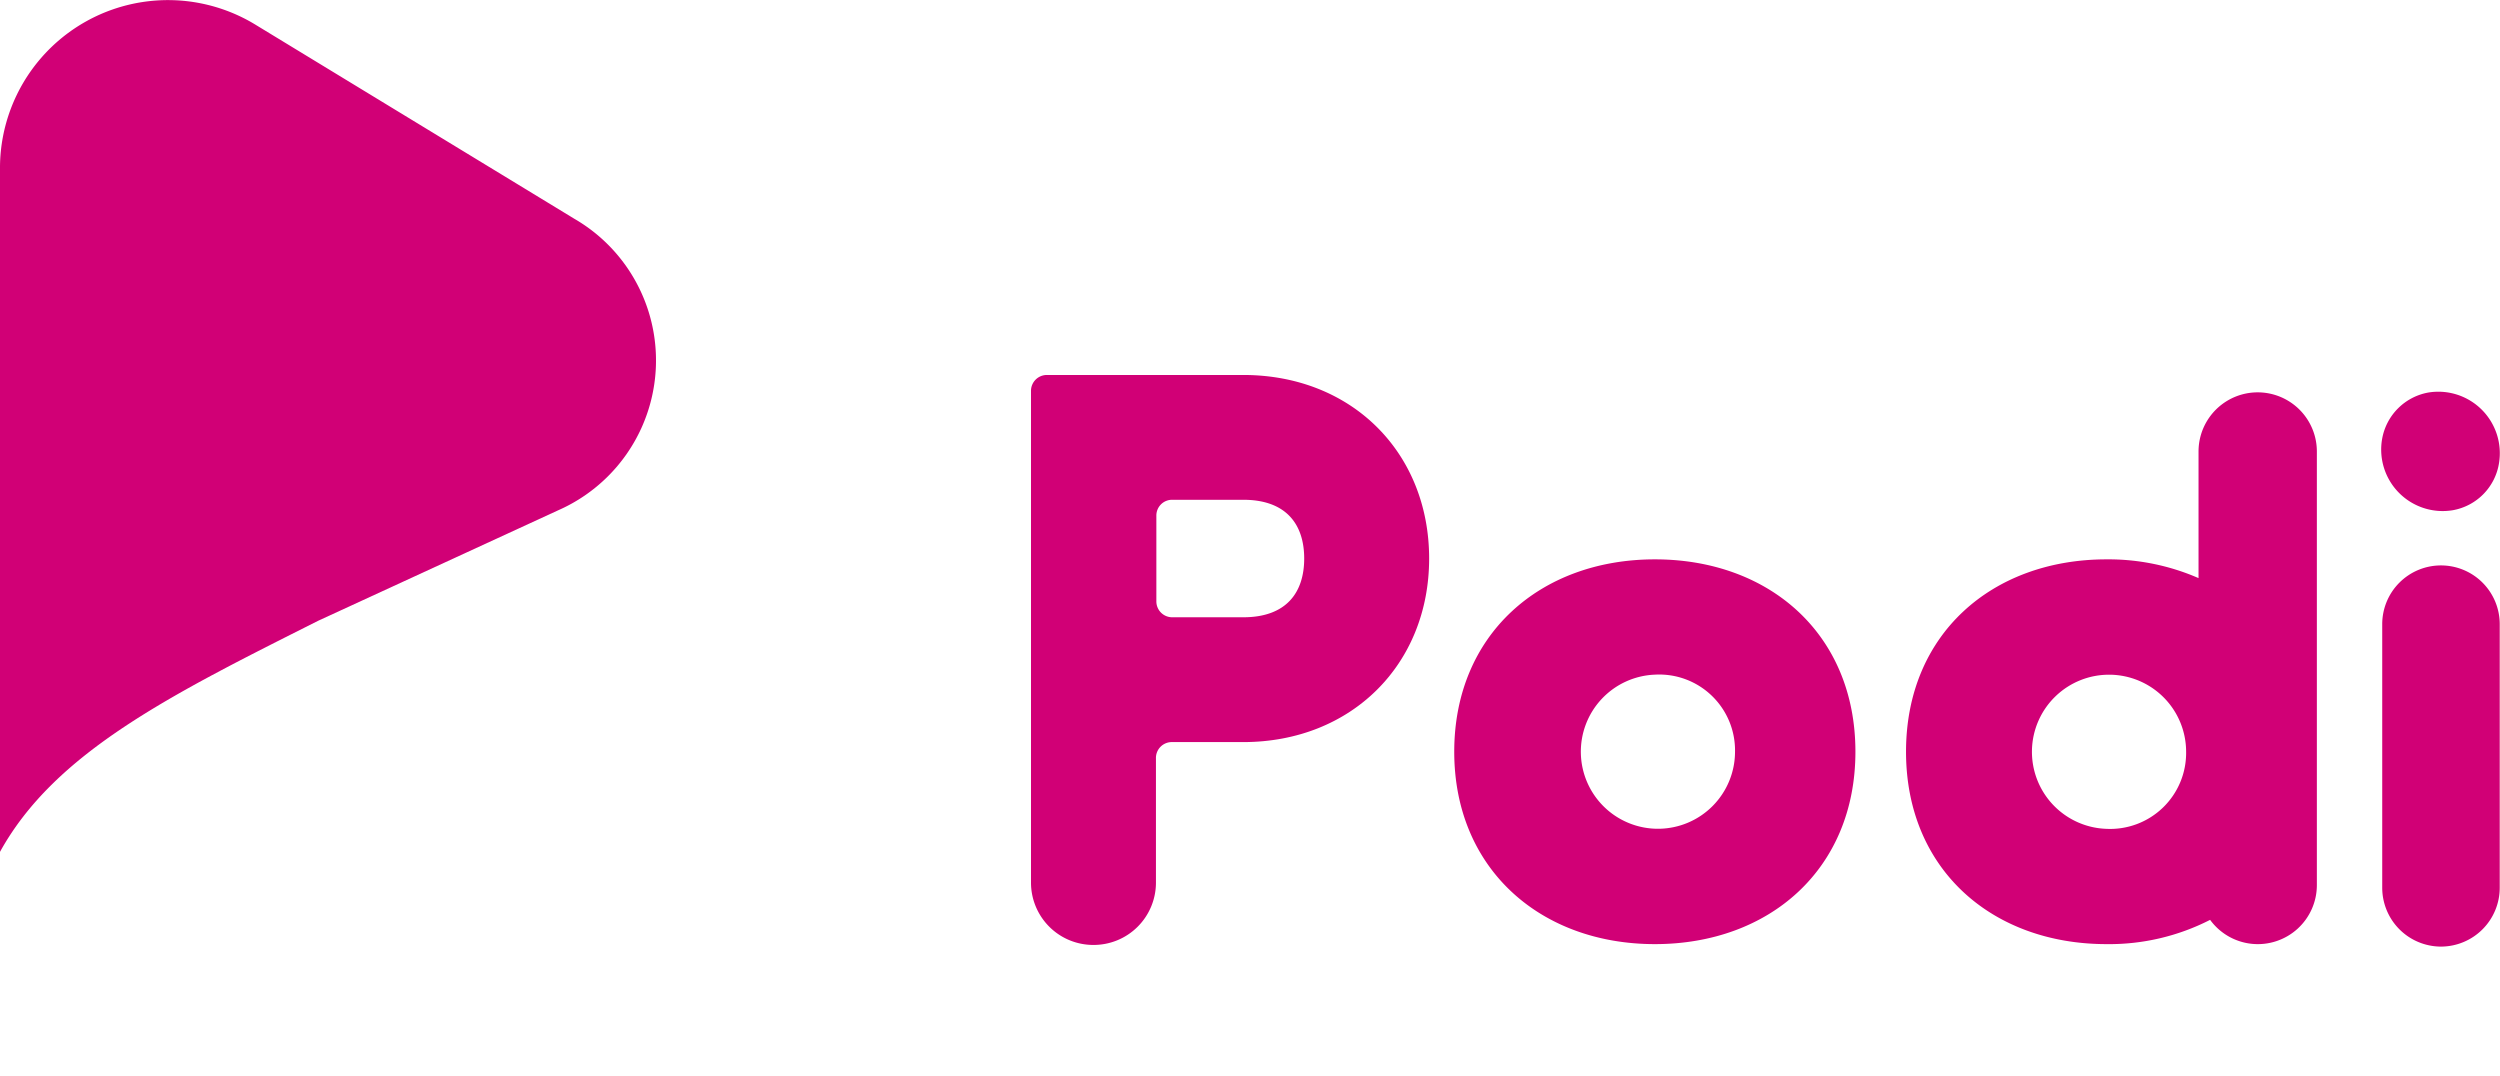 <svg xmlns="http://www.w3.org/2000/svg" xmlns:xlink="http://www.w3.org/1999/xlink" viewBox="0 0 181.28 78.05">
  <defs>
    <linearGradient id="logo_gradiend_pink" x1="-291.85" y1="51.75" x2="-303.74" y2="73.77" gradientTransform="matrix(-1, 0, 0, 1, -284.43, 0)" gradientUnits="userSpaceOnUse">
      <stop offset="0" stop-color="#231f20" stop-opacity="0.5"/>
      <stop offset="0.03" stop-color="#3a1b2c" stop-opacity="0.57"/>
      <stop offset="0.1" stop-color="#5e153d" stop-opacity="0.67"/>
      <stop offset="0.16" stop-color="#7d0f4c" stop-opacity="0.76"/>
      <stop offset="0.24" stop-color="#970a59" stop-opacity="0.83"/>
      <stop offset="0.32" stop-color="#ad0764" stop-opacity="0.9"/>
      <stop offset="0.41" stop-color="#bd046c" stop-opacity="0.94"/>
      <stop offset="0.52" stop-color="#c80272" stop-opacity="0.98"/>
      <stop offset="0.67" stop-color="#cf0075" stop-opacity="0.99"/>
      <stop offset="1" stop-color="#d10076"/>
    </linearGradient>
  </defs>
  <g>
    <path d="M74.76,28.34a1.15,1.15,0,0,1,1.15-1.15H90.15c7.88,0,13.48,5.64,13.48,13.31S98,53.81,90.15,53.81H85A1.15,1.15,0,0,0,83.82,55v9a4.52,4.52,0,0,1-4.53,4.52h0a4.52,4.52,0,0,1-4.53-4.52ZM90.15,44.76c3.14,0,4.42-1.81,4.42-4.26s-1.28-4.26-4.42-4.26H85a1.14,1.14,0,0,0-1.15,1.15v6.22A1.15,1.15,0,0,0,85,44.76Z" style="fill: #d10076"/>
    <path d="M120,40.56c8.31,0,14.54,5.43,14.54,13.95S128.3,68.46,120,68.46,105.45,63,105.45,54.51,111.68,40.56,120,40.56Zm0,8.36a5.59,5.59,0,1,0,5.81,5.59A5.5,5.5,0,0,0,120,48.92Z" style="fill: #d10076"/>
    <path d="M168,32.74a4.29,4.29,0,1,0-8.58,0v9.18a16.35,16.35,0,0,0-6.67-1.36c-8.31,0-14.54,5.43-14.54,13.95s6.23,13.95,14.54,13.95a16.07,16.07,0,0,0,7.51-1.76A4.28,4.28,0,0,0,168,64.17v0h0ZM152.72,60.1a5.59,5.59,0,1,1,5.8-5.59A5.51,5.51,0,0,1,152.72,60.1Z" style="fill: #d10076"/>
    <path d="M172.73,31.84a4.15,4.15,0,0,1,3.37-3.38,4.46,4.46,0,0,1,5.11,5.11A4.12,4.12,0,0,1,177.84,37,4.46,4.46,0,0,1,172.73,31.84ZM177,68.64h0a4.27,4.27,0,0,1-4.26-4.27V45.27A4.26,4.26,0,0,1,177,41h0a4.26,4.26,0,0,1,4.26,4.26v19.1A4.27,4.27,0,0,1,177,68.64Z" style="fill: #d10076"/>
    <g>
      <path d="M0,58.88v9A10.2,10.2,0,0,0,10.25,78.05h.09A10.2,10.2,0,0,0,20.6,67.89V43.73S11.19,49.87,8,51.84A34.39,34.39,0,0,0,0,58.88Z" style="fill: url(#logo_gradiend_white)"/>
      <path d="M18.54,1.8l23.1,14.06A11.87,11.87,0,0,1,40.48,37L23.1,45C12.4,50.38,4,54.53,0,61.77V12.08A12.18,12.18,0,0,1,18.54,1.8Z" style="fill: #d10076"/>
    </g>
  </g>
</svg>
